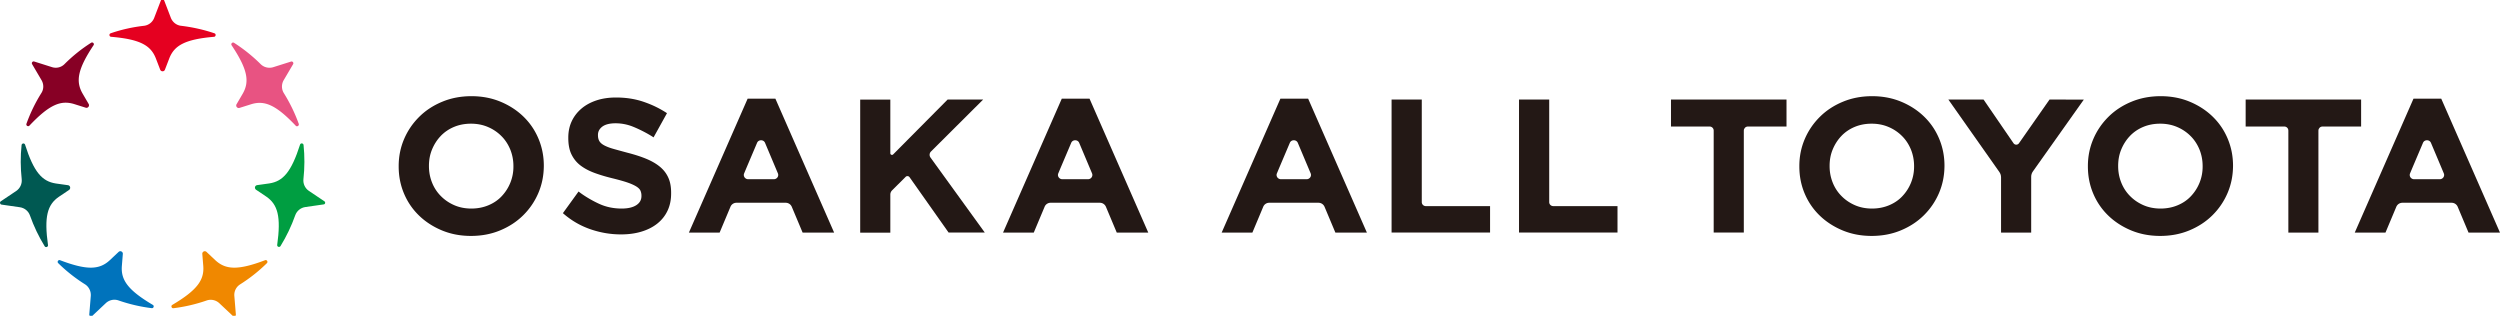 <svg xmlns="http://www.w3.org/2000/svg" viewBox="0 0 380 48" style="enable-background:new 0 0 380 48" xml:space="preserve"><style>.st19{fill:#231815}</style><g id="デザイン"><path d="M32.59 5.06c-1.62-.55-3.32-.93-5.07-1.14-.7-.08-1.29-.55-1.55-1.21L24.96.08a.275.275 0 0 0-.51 0l-1.01 2.63c-.25.66-.85 1.13-1.55 1.21-1.75.2-3.45.58-5.07 1.14-.26.09-.24.46.03.53 4.41.37 6.05 1.29 6.83 3.26l.67 1.74c.13.33.59.33.72 0l.67-1.74c.78-1.97 2.42-2.88 6.83-3.26h-.02.02c.26-.07.28-.45.02-.53z" style="fill:#e50020"/><path d="m14.23 6.86.01-.01c.12-.25-.16-.5-.39-.35-1.45.92-2.8 2-4.05 3.25-.5.5-1.24.67-1.91.45L5.2 9.35a.273.273 0 0 0-.32.4l1.43 2.43c.36.61.36 1.37-.02 1.96-.94 1.5-1.69 3.06-2.27 4.67-.09.26.21.48.43.31 3.04-3.22 4.78-3.92 6.8-3.31l1.78.56c.33.11.62-.26.45-.56l-.94-1.61c-1.05-1.84-.75-3.69 1.71-7.37l-.02.03z" style="fill:#870025"/><path d="m10.34 28.15-1.85-.26c-2.09-.32-3.35-1.72-4.69-5.93v.02-.02c-.12-.25-.49-.18-.52.09-.18 1.7-.17 3.44.02 5.2.07.7-.25 1.38-.84 1.78L.12 30.6c-.21.14-.13.46.11.5l2.79.4c.7.1 1.29.57 1.53 1.24.59 1.66 1.34 3.23 2.24 4.69.14.23.5.13.51-.14-.62-4.38-.09-6.18 1.65-7.38l1.55-1.04c.29-.21.19-.67-.16-.72z" style="fill:#005952"/><path d="M23.26 46.36c-3.81-2.25-4.89-3.79-4.74-5.9l.15-1.86c.03-.35-.39-.55-.64-.31l-1.36 1.28c-1.56 1.43-3.43 1.55-7.57-.03l.01.01-.01-.01c-.27-.06-.45.27-.25.46a23.92 23.92 0 0 0 4.08 3.22c.59.38.92 1.06.87 1.76l-.23 2.81c-.02.25.28.39.46.22l2.05-1.93c.51-.48 1.25-.65 1.92-.42 1.67.58 3.36.97 5.06 1.18.27.04.41-.31.2-.48z" style="fill:#0073bc"/><path d="M40.32 39.54c-4.14 1.58-6.01 1.46-7.57.03l-1.36-1.28a.38.38 0 0 0-.64.31l.15 1.86c.15 2.11-.93 3.65-4.74 5.9l.01-.01-.01.01c-.21.17-.07.52.2.49 1.7-.21 3.39-.6 5.06-1.18.67-.23 1.41-.06 1.92.42l2.05 1.93c.18.17.48.03.46-.22l-.23-2.81c-.06-.7.27-1.38.87-1.76a24.24 24.24 0 0 0 4.07-3.22c.21-.2.03-.53-.24-.47z" style="fill:#f08800"/><path d="m49.3 30.59-2.34-1.57c-.59-.39-.91-1.08-.84-1.78.19-1.75.2-3.49.02-5.2-.03-.27-.4-.34-.52-.09-1.35 4.22-2.6 5.61-4.69 5.93l-1.85.26c-.35.05-.45.5-.16.7l1.55 1.04c1.74 1.2 2.27 3 1.66 7.38v-.02.02c0 .27.36.38.51.14.9-1.46 1.65-3.03 2.24-4.69.24-.66.83-1.14 1.53-1.24l2.79-.4c.24-.02.31-.34.1-.48z" style="fill:#009e41"/><path d="M45.41 18.82a24.54 24.54 0 0 0-2.27-4.67c-.37-.6-.37-1.36-.02-1.96l1.43-2.43a.273.273 0 0 0-.32-.4l-2.69.85c-.67.21-1.41.04-1.91-.45a24.46 24.46 0 0 0-4.05-3.25c-.23-.15-.51.1-.39.35 2.46 3.68 2.76 5.53 1.71 7.37l-.94 1.61c-.18.3.11.67.45.56l1.78-.56c2.02-.62 3.76.09 6.8 3.31l-.01-.01.01.01c.21.14.51-.07.42-.33z" style="fill:#e85382"/><g><path class="st19" d="M235.47 15.13h-4.58v20.22h14.97v-4.02h-9.76c-.35 0-.62-.27-.62-.61V15.13zM216.1 15.13h-4.58v20.22h14.97v-4.02h-9.76c-.35 0-.62-.27-.62-.61V15.13zM81.82 29.36a10.57 10.57 0 0 1-2.3 3.37c-.98.97-2.15 1.73-3.5 2.29s-2.83.84-4.43.84c-1.6 0-3.07-.28-4.42-.84-1.34-.56-2.5-1.31-3.48-2.26-.98-.95-1.74-2.06-2.28-3.34-.54-1.28-.81-2.65-.81-4.12v-.06c0-1.47.28-2.84.83-4.12.55-1.28 1.32-2.4 2.3-3.37.98-.97 2.14-1.73 3.5-2.29 1.35-.56 2.83-.84 4.43-.84 1.6 0 3.07.28 4.42.84 1.34.56 2.5 1.31 3.48 2.26.98.95 1.74 2.06 2.28 3.34.54 1.28.82 2.65.82 4.12v.06c-.01 1.47-.29 2.84-.84 4.12zm-3.78-4.12c0-.88-.16-1.71-.47-2.49-.32-.78-.76-1.47-1.34-2.05a6.357 6.357 0 0 0-2.05-1.39c-.79-.34-1.65-.51-2.59-.51-.95 0-1.82.17-2.6.5-.78.33-1.45.79-2.01 1.38-.56.59-.99 1.27-1.31 2.04s-.47 1.6-.47 2.48v.06c0 .88.16 1.71.47 2.49.31.78.76 1.47 1.34 2.05.58.59 1.26 1.05 2.04 1.39.78.34 1.65.51 2.6.51.93 0 1.8-.17 2.59-.5.79-.33 1.47-.79 2.02-1.38a6.488 6.488 0 0 0 1.78-4.52v-.06zM294.72 29.36a10.57 10.57 0 0 1-2.3 3.37c-.98.97-2.15 1.73-3.5 2.29s-2.83.84-4.43.84c-1.6 0-3.07-.28-4.42-.84-1.34-.56-2.5-1.31-3.48-2.26-.98-.95-1.74-2.06-2.28-3.34-.54-1.28-.81-2.65-.81-4.12v-.06c0-1.47.28-2.84.83-4.12s1.32-2.4 2.3-3.37c.98-.97 2.14-1.73 3.5-2.29 1.35-.56 2.83-.84 4.43-.84 1.6 0 3.07.28 4.42.84 1.34.56 2.5 1.31 3.48 2.26.98.95 1.74 2.06 2.28 3.34.54 1.28.82 2.65.82 4.12v.06c-.01 1.47-.29 2.84-.84 4.12zm-3.78-4.12c0-.88-.16-1.71-.47-2.49-.32-.78-.76-1.47-1.34-2.05a6.357 6.357 0 0 0-2.05-1.39c-.79-.34-1.65-.51-2.59-.51-.95 0-1.82.17-2.6.5-.78.33-1.45.79-2.01 1.38-.56.59-.99 1.27-1.31 2.04s-.47 1.6-.47 2.48v.06c0 .88.16 1.71.47 2.49.31.78.76 1.47 1.34 2.05.58.59 1.26 1.05 2.04 1.39.78.34 1.65.51 2.6.51.93 0 1.8-.17 2.59-.5.79-.33 1.47-.79 2.02-1.38a6.488 6.488 0 0 0 1.78-4.52v-.06zM338.58 29.36a10.57 10.57 0 0 1-2.3 3.37c-.98.97-2.15 1.73-3.5 2.29s-2.83.84-4.43.84-3.07-.28-4.42-.84c-1.34-.56-2.5-1.31-3.48-2.26-.98-.95-1.74-2.06-2.28-3.34-.54-1.28-.81-2.65-.81-4.12v-.06c0-1.47.28-2.84.83-4.12s1.32-2.4 2.3-3.37c.98-.97 2.14-1.73 3.5-2.29 1.35-.56 2.83-.84 4.43-.84 1.6 0 3.07.28 4.42.84 1.34.56 2.5 1.31 3.48 2.26.98.95 1.74 2.06 2.28 3.34.54 1.28.82 2.65.82 4.12v.06c-.01 1.47-.29 2.84-.84 4.12zm-3.78-4.12c0-.88-.16-1.71-.47-2.49-.32-.78-.76-1.47-1.34-2.05a6.357 6.357 0 0 0-2.05-1.39c-.79-.34-1.65-.51-2.59-.51-.95 0-1.82.17-2.6.5-.78.33-1.45.79-2.01 1.38-.56.59-.99 1.27-1.31 2.04s-.47 1.6-.47 2.48v.06c0 .88.16 1.71.47 2.49.31.78.76 1.47 1.34 2.05.58.59 1.26 1.05 2.04 1.39.78.34 1.65.51 2.6.51.93 0 1.8-.17 2.59-.5.79-.33 1.47-.79 2.02-1.38a6.488 6.488 0 0 0 1.78-4.52v-.06zM111.94 30.82h7.49c.4 0 .76.24.92.61l1.65 3.93h4.79L117.86 15h-4.22l-8.93 20.36h4.67l1.65-3.93a.98.98 0 0 1 .91-.61zm3.13-9.1c.11-.27.36-.4.61-.4s.5.13.61.4l1.95 4.63c.18.42-.14.89-.61.89h-3.91c-.47 0-.79-.47-.61-.89l.33-.79 1.63-3.84zM159.69 30.82h7.49c.4 0 .76.24.92.61l1.65 3.93h4.79L165.61 15h-4.22l-8.93 20.36h4.67l1.65-3.93a.98.98 0 0 1 .91-.61zm3.13-9.1c.11-.27.36-.4.61-.4s.5.13.61.4l1.95 4.63c.18.42-.14.89-.61.89h-3.91c-.47 0-.79-.47-.61-.89l.33-.79 1.63-3.84zM192.92 30.82h7.49c.4 0 .76.24.92.61l1.65 3.93h4.79L198.84 15h-4.22l-8.93 20.36h4.67l1.65-3.93a.98.98 0 0 1 .91-.61zm3.13-9.1c.11-.27.36-.4.61-.4s.5.13.61.4l1.95 4.63c.18.42-.14.89-.61.89h-3.91c-.47 0-.79-.47-.61-.89l.33-.79 1.63-3.84zM365.16 30.82h7.49c.4 0 .76.24.92.61l1.65 3.93H380L371.07 15h-4.22l-8.93 20.36h4.67l1.65-3.93c.16-.37.52-.61.92-.61zm3.13-9.1c.11-.27.36-.4.61-.4s.5.13.61.4l1.95 4.63c.18.42-.14.89-.61.89h-3.91c-.47 0-.79-.47-.61-.89l.33-.79 1.63-3.84z"/><g><path class="st19" d="m311.53 15.13-4.65 6.65c-.2.28-.62.28-.82 0l-4.56-6.65h-5.35l7.75 11.01c.17.24.26.52.26.81v8.41h4.58v-8.49c0-.29.09-.58.26-.81l7.74-10.92-5.21-.01zM253.99 15.13v4.1h5.87c.34 0 .62.27.62.61v15.51h4.58V19.84c0-.33.28-.61.62-.61h5.87v-4.1h-17.56zM341.34 15.13v4.1h5.87c.35 0 .62.27.62.61v15.52h4.57V19.84c0-.33.28-.61.62-.61h5.87v-4.1h-17.55z"/></g><g><path class="st19" d="M101.46 32.04c-.37.78-.9 1.43-1.57 1.96s-1.47.93-2.4 1.21c-.93.28-1.96.42-3.09.42-1.59 0-3.14-.26-4.67-.79-1.53-.53-2.92-1.34-4.17-2.44l2.38-3.29c.95.75 2.26 1.49 3.26 1.93 1 .44 2.1.66 3.29.66.95 0 1.69-.17 2.22-.51.53-.34.79-.8.79-1.4v-.06c0-.29-.06-.54-.16-.77-.11-.22-.32-.43-.63-.62s-.74-.39-1.28-.58c-.55-.19-1.26-.39-2.13-.61-1.05-.25-2.01-.53-2.86-.84-.86-.31-1.58-.69-2.18-1.14s-1.06-1.02-1.39-1.69c-.33-.67-.49-1.51-.49-2.51v-.06c0-.92.18-1.76.53-2.5.35-.74.85-1.38 1.49-1.92s1.41-.95 2.29-1.24c.89-.29 1.87-.43 2.94-.43 1.53 0 2.93.22 4.21.66s2.39.97 3.54 1.72l-2.04 3.68c-.93-.62-2.2-1.25-3.09-1.61a7.07 7.07 0 0 0-2.68-.53c-.89 0-1.56.17-2.01.5-.45.34-.67.76-.67 1.26v.06c0 .33.06.61.19.85s.36.46.7.65c.34.19.8.38 1.39.55.59.17 1.33.37 2.22.61 1.05.27 1.99.57 2.82.91.82.34 1.52.74 2.09 1.21.57.47 1 1.03 1.28 1.66.29.63.43 1.4.43 2.28v.06c.01 1.03-.18 1.92-.55 2.7z"/></g><path class="st19" d="M144.19 35.35h5.5l-8.25-11.4a.704.704 0 0 1 .08-.93l7.92-7.89h-5.4l-8.28 8.34c-.16.16-.43.05-.43-.17v-8.16h-4.58v20.22h4.58v-5.79c0-.24.1-.47.27-.64l2.06-2.05c.17-.17.45-.14.59.05l5.94 8.42z"/></g></g></svg>